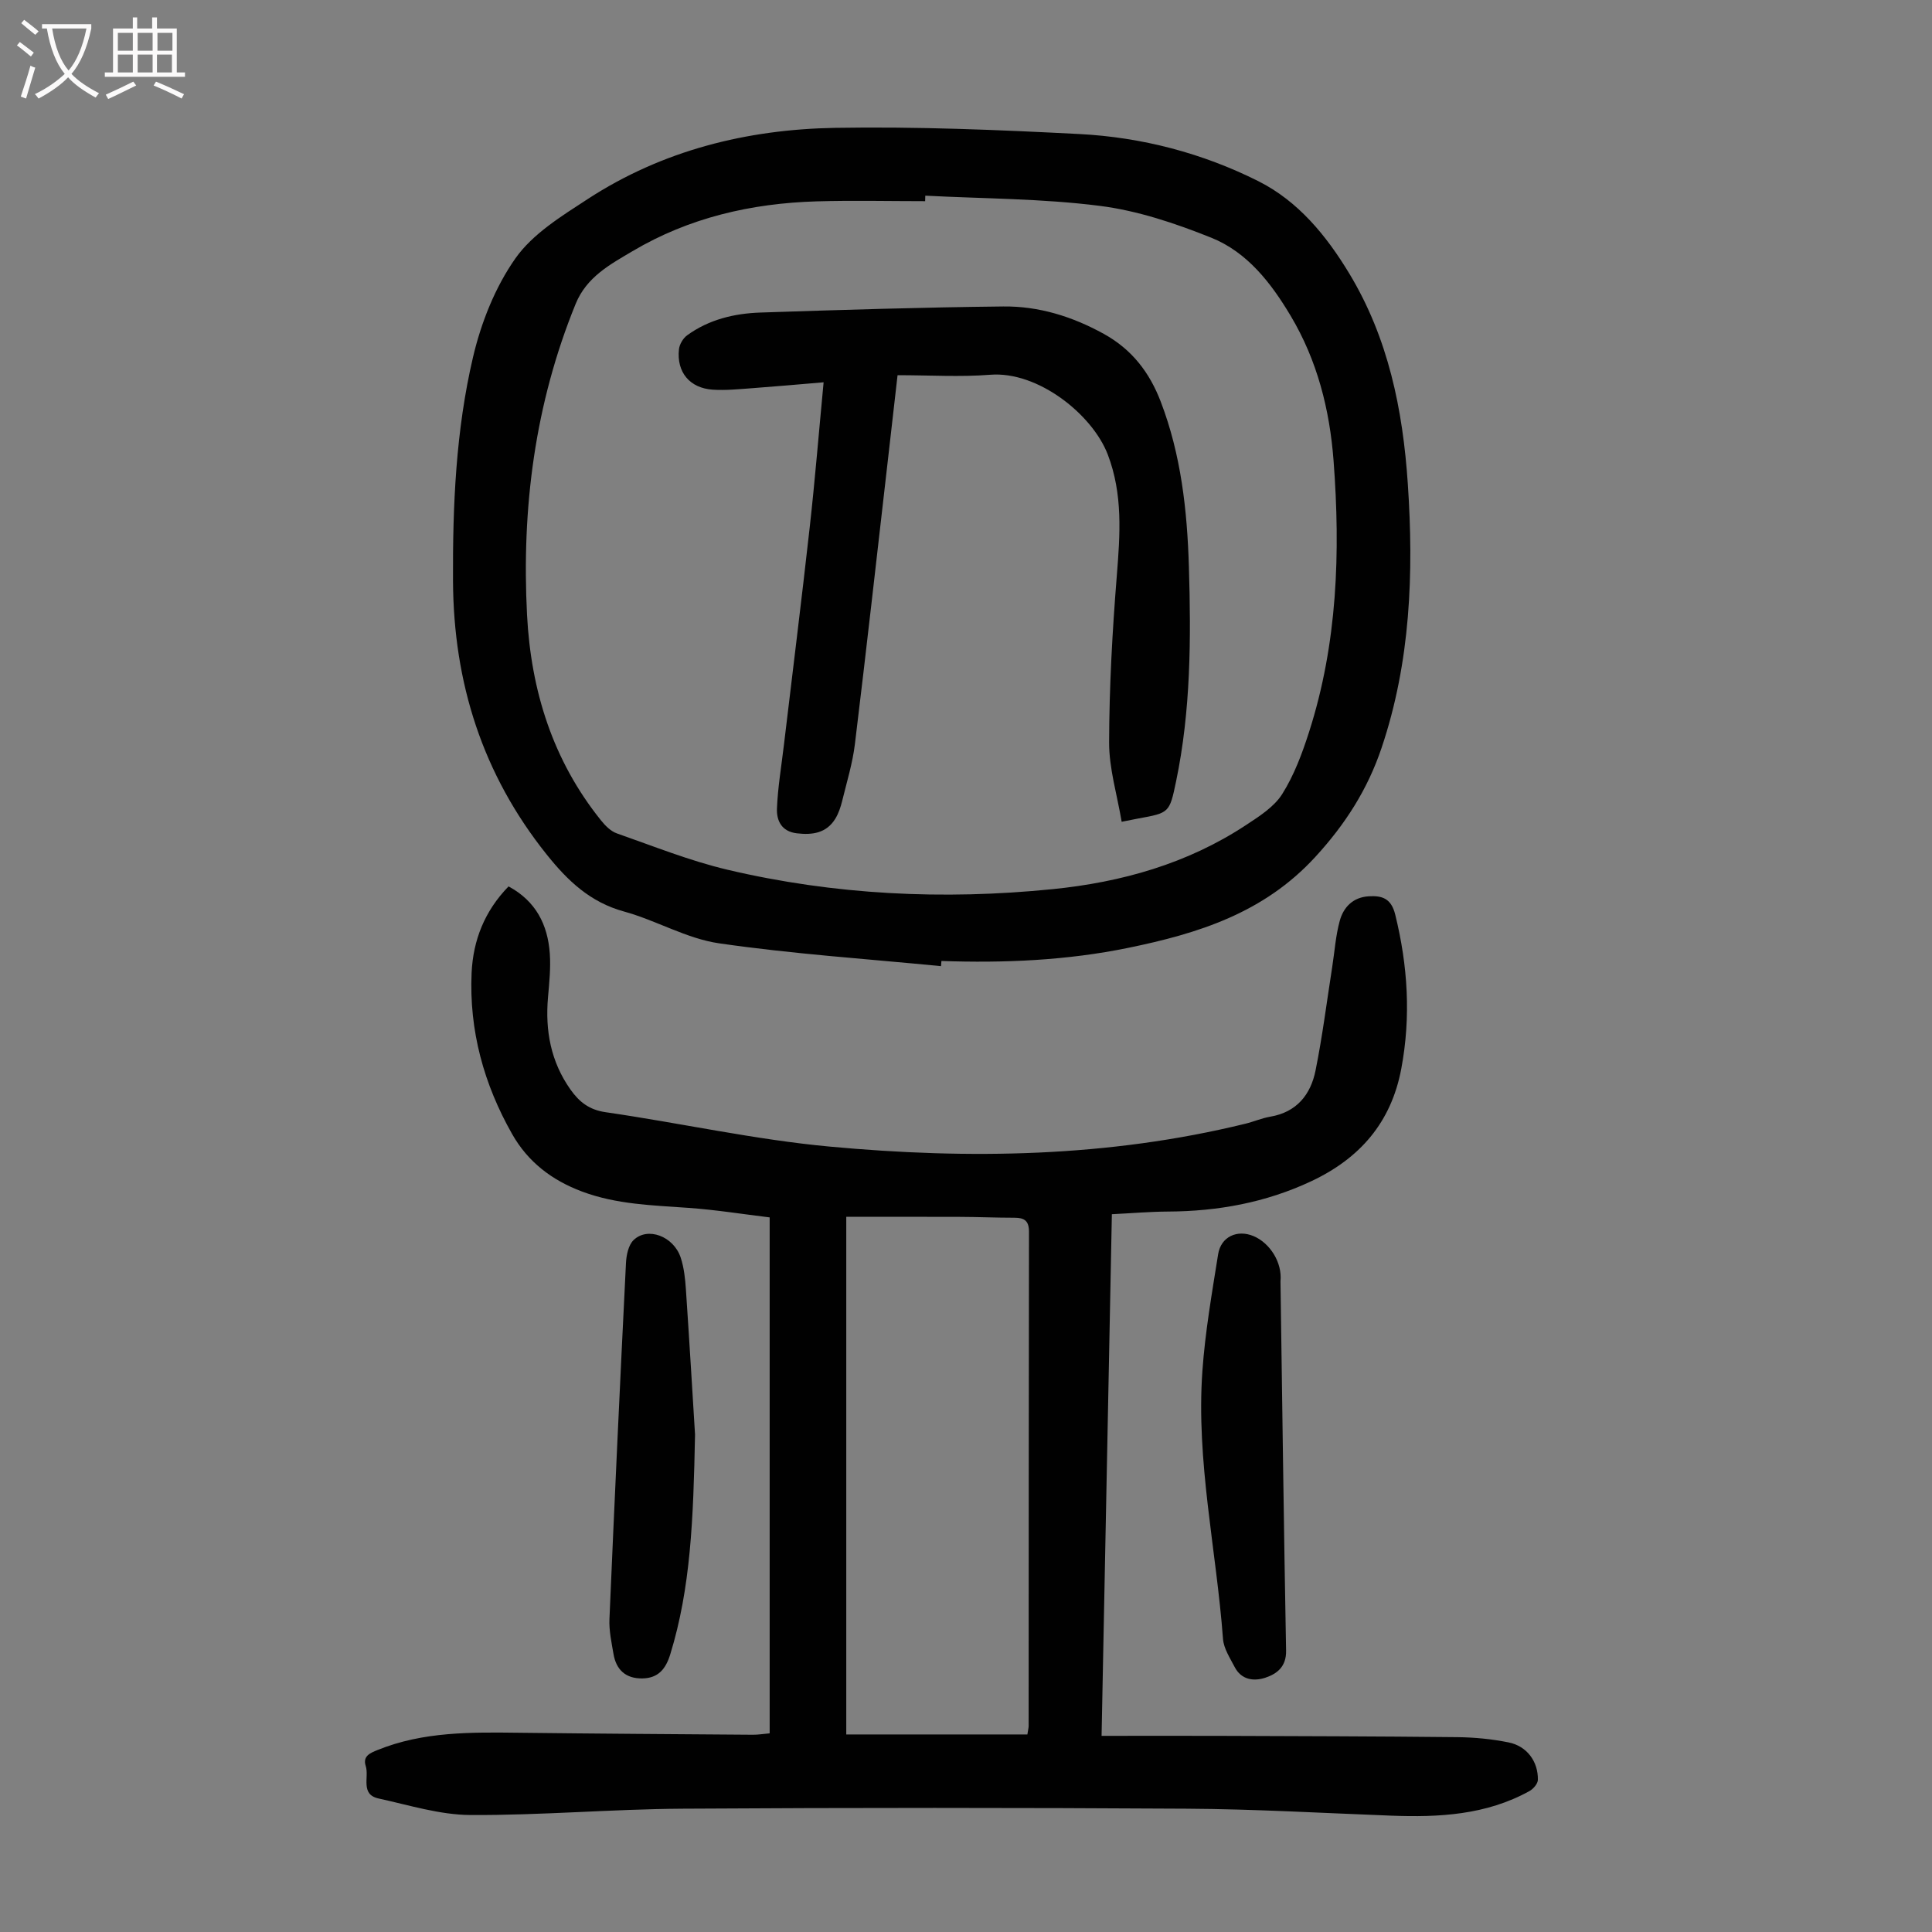 <svg enable-background="new 0 0 400 400" viewBox="0 0 400 400" xmlns="http://www.w3.org/2000/svg"><rect x="0" y="0" width="400" height="400" fill="#808080" stroke="none"/><g fill="#010101"><path d="m228.07 359.39c8.32 0 16.14-.02 23.95 0 16.57.06 33.13.09 49.7.27 3.55.04 7.15.38 10.63 1.09 3.78.76 6.13 3.96 6.05 7.76-.02.8-.95 1.87-1.74 2.31-8.96 4.96-18.74 5.47-28.67 5.09-14.08-.53-28.16-1.36-42.25-1.44-34.81-.21-69.63-.22-104.44 0-14.64.09-29.28 1.39-43.92 1.31-6.34-.04-12.7-2.05-18.99-3.42-3.85-.84-1.92-4.42-2.67-6.73-.67-2.07.96-2.7 2.43-3.3 9.48-3.85 19.45-3.7 29.42-3.58 16.1.19 32.2.29 48.3.41 1.1.01 2.19-.18 3.48-.29 0-35.51 0-70.83 0-106.82-5.53-.67-11.13-1.57-16.76-1.97-7.47-.54-14.93-.7-22.1-3.39-6.24-2.34-11.18-6.12-14.45-11.88-5.86-10.33-8.93-21.44-8.4-33.37.31-6.8 2.7-12.83 7.65-17.92 5.64 3.03 8.12 7.91 8.54 13.91.21 2.99-.11 6.03-.37 9.04-.61 6.92.58 13.36 4.66 19.12 1.8 2.54 3.86 4.19 7.27 4.68 15.49 2.24 30.85 5.68 46.39 7.12 28.84 2.67 57.66 2.22 86.04-4.73 1.73-.42 3.41-1.16 5.16-1.46 5.49-.93 8.38-4.57 9.39-9.57 1.43-7.09 2.33-14.28 3.45-21.43.5-3.19.71-6.45 1.56-9.55.77-2.83 2.75-4.88 5.98-5.08 2.8-.18 4.69.44 5.51 3.8 2.61 10.59 3.27 21.13 1.25 31.9-2.1 11.19-8.64 18.6-18.68 23.31-9.38 4.4-19.3 6.21-29.62 6.26-3.78.02-7.55.35-11.62.55-.7 35.79-1.41 71.43-2.13 108zm-15.36-.29c.16-1.08.26-1.41.26-1.74.02-34.11.01-68.22.07-102.33 0-2.27-.94-2.91-2.99-2.91-3.8 0-7.6-.17-11.4-.18-7.79-.03-15.57-.01-23.44-.01v107.17z"/><path d="m194.83 200.03c-15.34-1.5-30.74-2.52-45.98-4.73-6.72-.98-12.99-4.75-19.65-6.58-7.01-1.92-11.66-6.36-16.02-11.81-13.27-16.59-19.28-35.51-19.39-56.6-.08-15.6.58-31.17 4.14-46.35 1.68-7.17 4.59-14.52 8.79-20.48 3.58-5.08 9.53-8.73 14.93-12.25 15.51-10.11 32.97-14.44 51.21-14.76 16.86-.29 33.77.41 50.62 1.28 12.94.67 25.47 3.95 37.05 9.76 8.26 4.15 14.08 11.27 18.83 19.13 8.07 13.36 11.08 28.17 12.11 43.49 1.25 18.53.57 36.89-5.43 54.71-2.88 8.56-7.47 15.77-13.73 22.59-10.65 11.6-24.21 15.83-38.66 18.8-12.78 2.63-25.73 3.18-38.74 2.73-.02.37-.05.72-.08 1.07zm-3.26-159.52c-.01.38-.02.76-.03 1.14-7.49 0-14.99-.18-22.47.04-13.5.4-26.41 3.37-38.11 10.31-4.61 2.73-9.5 5.32-11.78 10.92-8.44 20.7-11.21 42.27-10.06 64.43.82 15.67 5.34 30.1 15.31 42.5.87 1.09 2.02 2.25 3.27 2.69 7.58 2.65 15.1 5.68 22.88 7.52 22.17 5.23 44.71 6.31 67.34 4.03 14.25-1.43 27.9-5.26 40.04-13.26 2.76-1.82 5.84-3.77 7.52-6.45 2.46-3.91 4.14-8.43 5.56-12.87 5.87-18.31 6.5-37.16 5.06-56.13-.8-10.56-3.37-20.74-8.87-29.97-4.07-6.83-8.99-13.2-16.46-16.2-7.41-2.97-15.23-5.6-23.09-6.59-11.92-1.52-24.06-1.48-36.11-2.11z"/><path d="m265.11 265.3c.37 25.49.69 50.98 1.16 76.46.06 3.27-1.84 4.78-4.29 5.59-2.42.8-4.99.44-6.36-2.22-.97-1.87-2.26-3.82-2.41-5.81-1.38-18.49-5.59-36.78-4.27-55.43.57-8.11 1.98-16.17 3.26-24.21.58-3.65 3.96-5.17 7.33-3.76 3.41 1.44 5.98 5.48 5.58 9.38z"/><path d="m143.9 297.01c-.35 17.6-.9 31.76-5.13 45.5-.93 3.03-2.49 4.94-5.78 4.99-3.42.05-5.41-1.76-5.97-5.05-.41-2.41-.95-4.86-.84-7.27 1.05-24.56 2.2-49.13 3.42-73.68.08-1.63.5-3.7 1.56-4.74 2.91-2.84 8.3-.82 9.77 3.61.69 2.09.93 4.37 1.08 6.59.75 11.13 1.41 22.28 1.89 30.05z"/><path d="m170.52 79.15c-5.36.45-10.13.88-14.89 1.23-2.67.19-5.37.47-8.03.3-4.8-.31-7.54-3.62-7.03-8.36.11-1.04.86-2.3 1.71-2.91 4.49-3.26 9.75-4.52 15.16-4.7 16.76-.56 33.52-1.08 50.28-1.26 7.35-.08 14.28 2.07 20.8 5.67 5.81 3.21 9.46 7.95 11.79 14.02 4.23 11.03 5.49 22.57 5.84 34.22.45 14.88.4 29.76-2.66 44.44-1.36 6.5-1.39 6.49-7.86 7.67-.87.16-1.73.34-3.4.67-.94-5.59-2.62-11.03-2.6-16.46.03-11.49.67-22.99 1.59-34.45.68-8.53 1.29-16.88-1.87-25.13-3.17-8.27-14.44-17.3-24.34-16.51-6.21.49-12.5.09-19.18.09-.69 6.03-1.35 11.87-2.02 17.72-2.25 19.55-4.43 39.11-6.81 58.64-.48 3.97-1.68 7.86-2.63 11.76-.32 1.29-.75 2.61-1.44 3.73-1.84 2.96-4.71 3.38-7.94 3-3.19-.37-4.23-2.64-4.13-5.15.18-4.42.93-8.81 1.45-13.22 1.78-14.99 3.66-29.97 5.33-44.97 1.09-9.73 1.88-19.54 2.88-30.04z"/></g><path d="m6.4 11.7c-1-.8-1.9-1.6-2.9-2.3l.6-.7c.9.7 1.9 1.4 2.9 2.2zm-2.1 8.3c.7-2.1 1.4-4.2 2-6.4.2.1.6.3 1 .4-.7 2.3-1.3 4.4-1.9 6.4zm3-12.8c-1.1-.9-2.1-1.7-2.9-2.4l.6-.7c1 .8 2 1.5 3 2.4zm1.4-1.3v-.9h10.2v.9c-.9 4.2-2.3 7.3-4.1 9.4 1.3 1.4 3.2 2.7 5.7 4-.2.2-.4.5-.7.9-2.5-1.4-4.4-2.7-5.7-4.2-1.4 1.5-3.5 3-6.1 4.4 0 0 0 0-.1-.1-.3-.4-.5-.7-.7-.8 2.7-1.3 4.7-2.8 6.2-4.2-1.8-2.2-3-5.3-3.7-9.4zm9.2 0h-7.1c.6 3.8 1.7 6.7 3.4 8.7 1.7-2 2.9-4.8 3.7-8.7z" fill="#fbfafa"/><path d="m31.6 3.6h.9v2.3h4.1v9.1h1.7v.9h-16.6v-.9h1.7v-9.1h4.1v-2.3h.9v2.3h3.1v-2.3zm-4 13.3.6.8c-1.9.9-3.8 1.9-5.8 2.8-.2-.3-.3-.6-.5-.9 2-.9 3.9-1.8 5.7-2.7zm-3.2-10.1v3.7h3.1v-3.7zm0 4.5v3.7h3.1v-3.7zm4.1-4.5v3.7h3.1v-3.7zm0 4.5v3.7h3.1v-3.7zm9.1 9.1c-2.1-1.1-4.1-2-5.8-2.7l.5-.8c2.2.9 4.1 1.8 5.8 2.6zm-1.9-13.6h-3.1v3.7h3.1zm-3.2 4.5v3.7h3.1v-3.7z" fill="#fbfafa"/></svg>